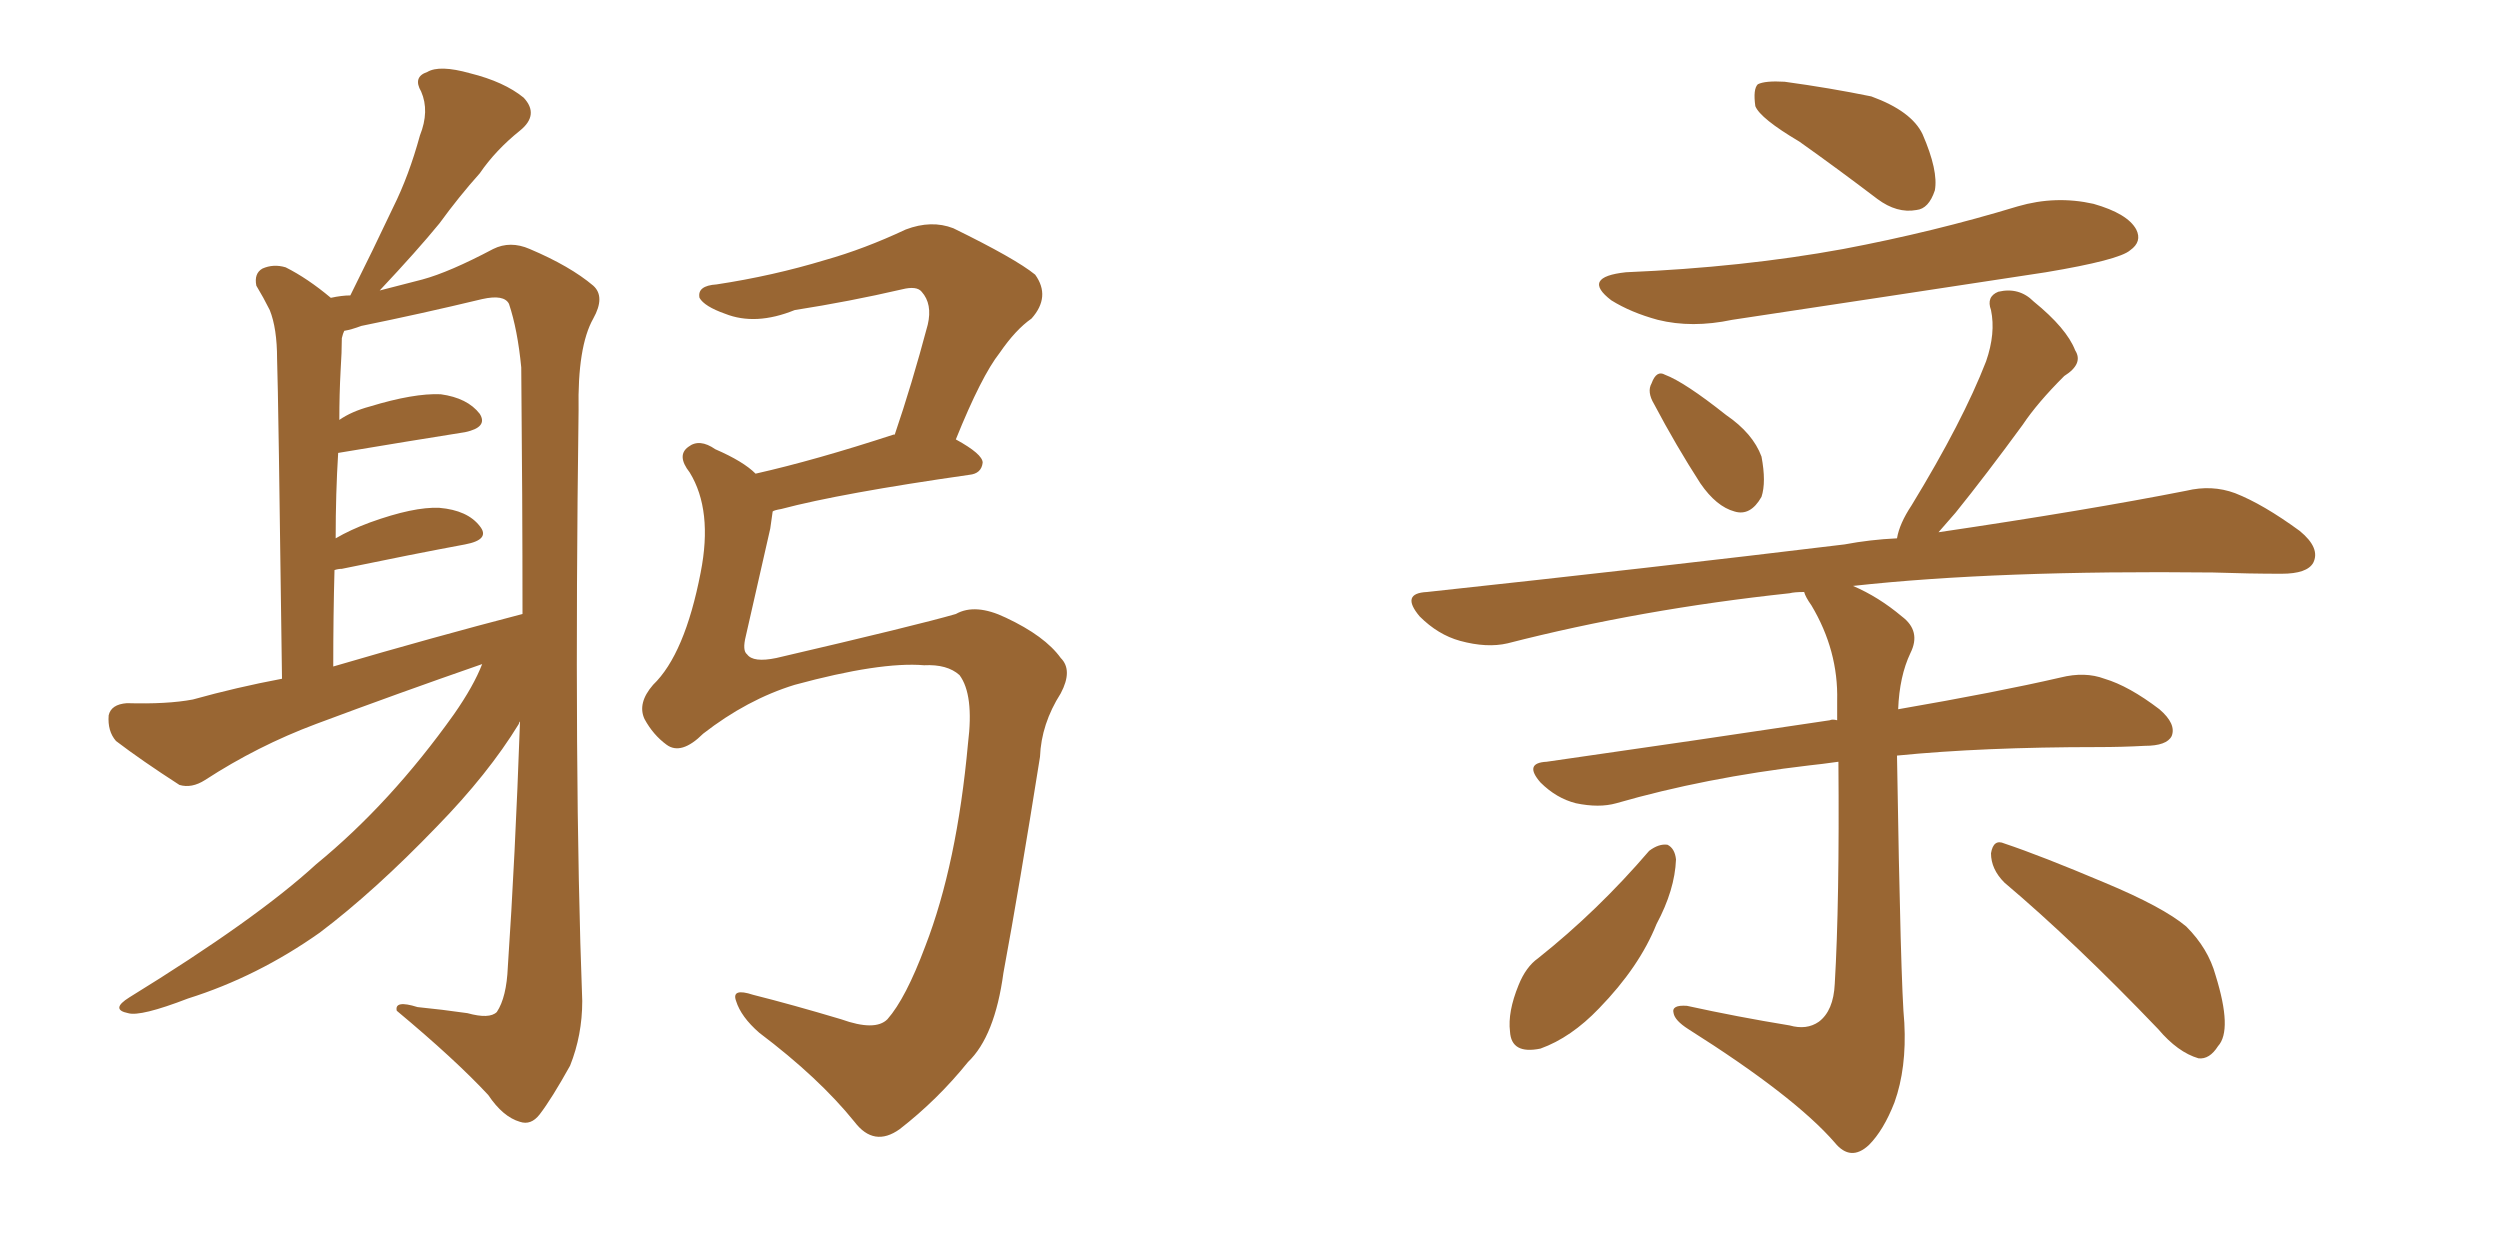 <svg xmlns="http://www.w3.org/2000/svg" xmlns:xlink="http://www.w3.org/1999/xlink" width="300" height="150"><path fill="#996633" padding="10" d="M57.86 79.69L57.86 79.69Q47.75 83.20 37.94 86.87L37.94 86.87Q30.91 89.50 24.61 93.60L24.61 93.60Q23.00 94.63 21.53 94.19L21.53 94.19Q16.99 91.26 13.92 88.92L13.92 88.92Q12.89 87.74 13.04 85.84L13.04 85.84Q13.33 84.52 15.23 84.38L15.23 84.38Q20.07 84.52 23.14 83.94L23.14 83.94Q28.42 82.47 33.84 81.45L33.84 81.45Q33.40 47.17 33.25 43.07L33.25 43.07Q33.25 39.40 32.37 37.21L32.37 37.21Q31.64 35.74 30.76 34.28L30.76 34.28Q30.47 32.81 31.49 32.23L31.49 32.23Q32.81 31.64 34.28 32.08L34.28 32.08Q36.91 33.40 39.70 35.74L39.70 35.74Q41.02 35.45 42.04 35.45L42.04 35.45Q44.82 29.88 47.17 24.90L47.17 24.90Q49.07 21.09 50.39 16.26L50.39 16.26Q51.56 13.33 50.54 10.99L50.54 10.99Q49.51 9.23 51.27 8.64L51.27 8.64Q52.73 7.76 56.40 8.79L56.40 8.79Q60.50 9.81 62.84 11.72L62.84 11.72Q64.75 13.77 62.40 15.67L62.40 15.67Q59.47 18.02 57.57 20.80L57.57 20.80Q55.08 23.58 52.73 26.81L52.73 26.81Q50.10 30.03 45.56 34.86L45.56 34.86Q48.34 34.13 50.68 33.54L50.68 33.54Q53.91 32.67 59.18 29.88L59.18 29.88Q61.23 28.86 63.57 29.88L63.57 29.88Q68.41 31.93 71.19 34.28L71.19 34.28Q72.66 35.60 71.19 38.23L71.19 38.23Q69.29 41.60 69.43 49.22L69.43 49.22Q68.85 93.16 69.87 120.12L69.87 120.12Q69.87 124.22 68.41 127.88L68.41 127.88Q66.21 131.84 64.75 133.74L64.75 133.74Q63.72 135.06 62.40 134.62L62.40 134.62Q60.35 134.03 58.59 131.40L58.59 131.40Q54.64 127.15 47.61 121.29L47.61 121.29Q47.31 119.97 50.10 120.85L50.10 120.85Q53.03 121.14 56.10 121.58L56.10 121.58Q58.74 122.31 59.62 121.44L59.62 121.44Q60.79 119.68 60.94 116.02L60.94 116.02Q61.82 102.98 62.40 86.57L62.40 86.57Q62.26 86.72 62.26 86.87L62.26 86.87Q58.59 92.87 52.44 99.17L52.44 99.17Q44.97 106.93 38.38 111.91L38.38 111.91Q30.91 117.19 22.56 119.82L22.56 119.82Q16.85 122.02 15.38 121.58L15.38 121.58Q13.18 121.14 15.53 119.68L15.53 119.68Q30.76 110.30 37.94 103.71L37.94 103.71Q46.88 96.39 54.49 85.69L54.49 85.69Q56.84 82.32 57.86 79.69ZM39.99 79.98L39.99 79.98Q52.00 76.46 62.70 73.68L62.70 73.68Q62.70 59.91 62.55 44.09L62.55 44.09Q62.11 39.55 61.08 36.47L61.08 36.47Q60.50 35.30 57.86 35.89L57.86 35.89Q50.54 37.65 43.36 39.11L43.36 39.11Q42.19 39.55 41.31 39.70L41.31 39.70Q41.16 39.99 41.02 40.58L41.02 40.58Q41.02 42.19 40.87 44.53L40.87 44.53Q40.72 47.31 40.72 50.39L40.72 50.39Q42.19 49.37 44.38 48.78L44.38 48.78Q49.66 47.17 52.88 47.31L52.88 47.31Q56.10 47.75 57.57 49.66L57.57 49.66Q58.59 51.27 55.81 51.86L55.81 51.86Q49.37 52.88 40.58 54.35L40.58 54.35Q40.28 59.18 40.28 64.60L40.28 64.60Q42.04 63.57 44.38 62.70L44.38 62.70Q49.66 60.79 52.73 60.94L52.73 60.94Q56.10 61.23 57.57 63.13L57.57 63.13Q58.89 64.75 55.81 65.33L55.81 65.33Q49.51 66.50 41.02 68.26L41.02 68.26Q40.58 68.26 40.14 68.41L40.14 68.41Q39.99 73.83 39.99 79.98ZM110.89 79.83L110.89 79.83L110.89 79.83Q105.62 79.39 95.36 82.18L95.36 82.18Q89.65 83.94 84.38 88.04L84.38 88.04Q81.74 90.67 79.98 89.36L79.98 89.36Q78.37 88.18 77.34 86.28L77.34 86.28Q76.46 84.38 78.37 82.18L78.37 82.18Q82.18 78.52 84.08 68.70L84.08 68.70Q85.55 61.23 82.76 56.69L82.76 56.69Q81.15 54.64 82.62 53.61L82.62 53.61Q83.94 52.59 85.84 53.91L85.84 53.91Q89.21 55.37 90.67 56.84L90.67 56.84Q97.85 55.22 107.23 52.15L107.23 52.15Q107.23 52.15 107.37 52.15L107.37 52.15Q109.42 46.14 111.33 38.96L111.33 38.96Q111.91 36.47 110.60 35.01L110.60 35.01Q110.01 34.28 108.25 34.72L108.25 34.72Q101.95 36.18 95.36 37.21L95.36 37.21Q90.67 39.11 87.01 37.65L87.01 37.65Q84.52 36.77 83.94 35.74L83.94 35.74Q83.64 34.28 85.99 34.13L85.99 34.13Q92.72 33.11 99.02 31.20L99.02 31.20Q103.71 29.88 108.69 27.54L108.69 27.54Q111.77 26.37 114.40 27.39L114.40 27.39Q121.88 31.05 124.22 32.96L124.22 32.96Q126.12 35.60 123.78 38.23L123.78 38.23Q121.88 39.55 119.97 42.33L119.97 42.33Q117.77 45.12 114.70 52.73L114.70 52.73Q117.92 54.49 117.92 55.52L117.92 55.52Q117.77 56.84 116.31 56.98L116.31 56.98Q100.93 59.18 93.75 61.08L93.75 61.08Q92.87 61.23 92.72 61.38L92.72 61.38Q92.58 62.40 92.43 63.43L92.43 63.43Q90.82 70.46 89.50 76.32L89.50 76.32Q89.06 78.08 89.65 78.52L89.65 78.52Q90.38 79.54 93.16 78.96L93.16 78.96Q110.16 75 114.70 73.68L114.70 73.68Q117.04 72.36 120.70 74.12L120.70 74.12Q125.39 76.32 127.29 78.96L127.29 78.96Q128.76 80.42 127.29 83.20L127.29 83.20Q124.95 86.87 124.80 90.82L124.80 90.82Q122.31 106.49 120.41 116.75L120.41 116.75Q119.38 124.37 116.16 127.44L116.16 127.44Q112.50 131.98 107.96 135.50L107.96 135.50Q104.88 137.70 102.54 134.62L102.54 134.62Q98.29 129.35 91.11 123.93L91.11 123.93Q88.92 122.02 88.33 120.12L88.33 120.12Q87.74 118.51 90.38 119.38L90.38 119.38Q95.07 120.56 100.93 122.31L100.93 122.31Q105.03 123.78 106.49 122.31L106.49 122.31Q108.69 119.82 111.04 113.53L111.04 113.53Q114.84 103.71 116.16 89.21L116.16 89.21Q116.89 83.35 115.14 81.01L115.14 81.01Q113.67 79.69 110.89 79.83ZM215.92 16.99L215.92 16.99Q211.23 14.21 210.64 12.74L210.64 12.74Q210.35 10.69 210.94 10.11L210.94 10.11Q211.82 9.67 214.16 9.81L214.16 9.81Q219.58 10.55 224.56 11.57L224.56 11.57Q229.39 13.33 230.71 16.11L230.71 16.11Q232.62 20.51 232.18 22.85L232.18 22.85Q231.45 25.05 229.98 25.20L229.98 25.20Q227.64 25.63 225.29 23.88L225.29 23.88Q220.46 20.21 215.92 16.99ZM197.90 102.10L197.90 102.10Q199.07 101.22 200.10 101.37L200.10 101.37Q200.98 101.81 201.12 103.13L201.12 103.13Q200.98 106.79 198.78 110.89L198.78 110.89Q196.73 116.02 191.89 121.00L191.89 121.00Q188.53 124.51 184.86 125.83L184.86 125.83Q181.35 126.56 181.20 123.78L181.20 123.78Q180.91 121.44 182.23 118.21L182.23 118.21Q183.11 116.02 184.57 114.99L184.57 114.99Q191.75 109.28 197.90 102.10ZM195.12 32.67L195.12 32.67Q209.18 32.08 221.19 29.88L221.19 29.88Q232.03 27.83 242.14 24.76L242.14 24.76Q246.68 23.44 251.22 24.46L251.22 24.46Q255.32 25.63 256.35 27.54L256.35 27.54Q257.08 29.00 255.62 30.03L255.62 30.03Q254.30 31.20 245.51 32.67L245.51 32.67Q226.32 35.60 207.86 38.38L207.86 38.38Q203.03 39.40 198.93 38.38L198.93 38.38Q195.70 37.50 193.36 36.04L193.36 36.04Q189.70 33.25 195.12 32.67ZM198.49 48.49L198.49 48.49Q197.61 47.02 198.19 46.00L198.19 46.00Q198.78 44.38 199.80 44.97L199.80 44.97Q202.15 45.85 207.13 49.80L207.13 49.80Q210.35 52.00 211.38 54.79L211.38 54.79Q211.96 57.86 211.38 59.62L211.38 59.62Q210.06 61.96 208.15 61.38L208.15 61.38Q205.96 60.79 204.05 58.01L204.05 58.01Q201.12 53.47 198.49 48.49ZM240.53 105.91L240.53 105.91Q238.92 104.30 238.92 102.39L238.92 102.39Q239.21 100.63 240.53 101.22L240.53 101.22Q244.92 102.69 252.54 105.91L252.54 105.91Q259.57 108.84 262.35 111.18L262.35 111.18Q264.99 113.82 265.87 117.04L265.87 117.04Q267.92 123.63 266.16 125.54L266.16 125.54Q265.14 127.15 263.82 127.00L263.82 127.00Q261.33 126.27 258.98 123.49L258.98 123.49Q249.02 113.09 240.53 105.91ZM214.75 123.05L214.75 123.05L214.75 123.05Q216.80 123.63 218.26 122.61L218.26 122.61Q220.02 121.29 220.17 118.07L220.17 118.07Q220.75 108.25 220.61 91.41L220.61 91.41Q218.55 91.70 217.09 91.85L217.09 91.85Q204.64 93.31 193.95 96.39L193.95 96.39Q191.89 96.97 189.11 96.39L189.11 96.39Q186.77 95.80 184.86 93.90L184.86 93.90Q182.81 91.55 185.60 91.41L185.60 91.41Q204.05 88.77 219.58 86.43L219.58 86.43Q219.87 86.28 220.46 86.43L220.46 86.43Q220.46 85.11 220.46 84.08L220.46 84.08Q220.61 78.08 217.38 72.66L217.38 72.66Q216.65 71.63 216.50 71.04L216.50 71.04Q215.33 71.04 214.75 71.19L214.75 71.19Q196.88 73.10 180.91 77.20L180.91 77.20Q178.42 77.78 175.20 76.90L175.20 76.90Q172.56 76.17 170.36 73.97L170.36 73.97Q168.02 71.19 171.24 71.04L171.24 71.04Q198.34 68.12 221.34 65.33L221.34 65.33Q224.41 64.75 227.64 64.60L227.64 64.60Q227.93 62.84 229.39 60.64L229.39 60.64Q235.55 50.54 238.33 43.36L238.33 43.36Q239.50 39.99 238.92 37.21L238.92 37.21Q238.33 35.60 239.79 35.01L239.79 35.01Q242.29 34.42 244.04 36.18L244.04 36.18Q248.00 39.40 249.02 42.04L249.02 42.04Q250.05 43.65 247.71 45.12L247.71 45.12Q244.48 48.34 242.72 50.98L242.72 50.98Q238.33 56.98 234.67 61.52L234.67 61.52Q233.50 62.84 232.62 63.87L232.62 63.87Q250.49 61.23 262.35 58.89L262.35 58.89Q265.43 58.15 268.21 59.18L268.21 59.18Q271.58 60.50 275.98 63.72L275.98 63.72Q278.47 65.77 277.59 67.53L277.59 67.53Q276.86 68.85 273.78 68.85L273.78 68.85Q269.97 68.85 265.58 68.70L265.58 68.70Q239.65 68.41 222.36 70.31L222.36 70.31Q225.44 71.63 228.22 73.97L228.22 73.97Q230.57 75.73 229.25 78.37L229.25 78.37Q227.93 81.15 227.78 85.11L227.78 85.11Q239.65 83.06 247.27 81.30L247.27 81.30Q250.20 80.57 252.54 81.45L252.54 81.45Q255.47 82.32 259.13 85.11L259.13 85.11Q261.18 86.87 260.60 88.33L260.60 88.33Q260.01 89.50 257.37 89.50L257.37 89.50Q254.59 89.65 251.81 89.65L251.81 89.65Q237.89 89.65 227.64 90.67L227.64 90.67Q228.08 118.21 228.52 122.75L228.52 122.75Q228.81 128.17 227.34 132.28L227.34 132.28Q226.03 135.64 224.27 137.40L224.27 137.40Q222.07 139.45 220.17 137.11L220.17 137.11Q215.33 131.54 202.59 123.49L202.59 123.49Q200.98 122.46 200.83 121.58L200.83 121.58Q200.54 120.56 202.44 120.70L202.44 120.70Q208.45 122.02 214.75 123.05Z"/></svg>